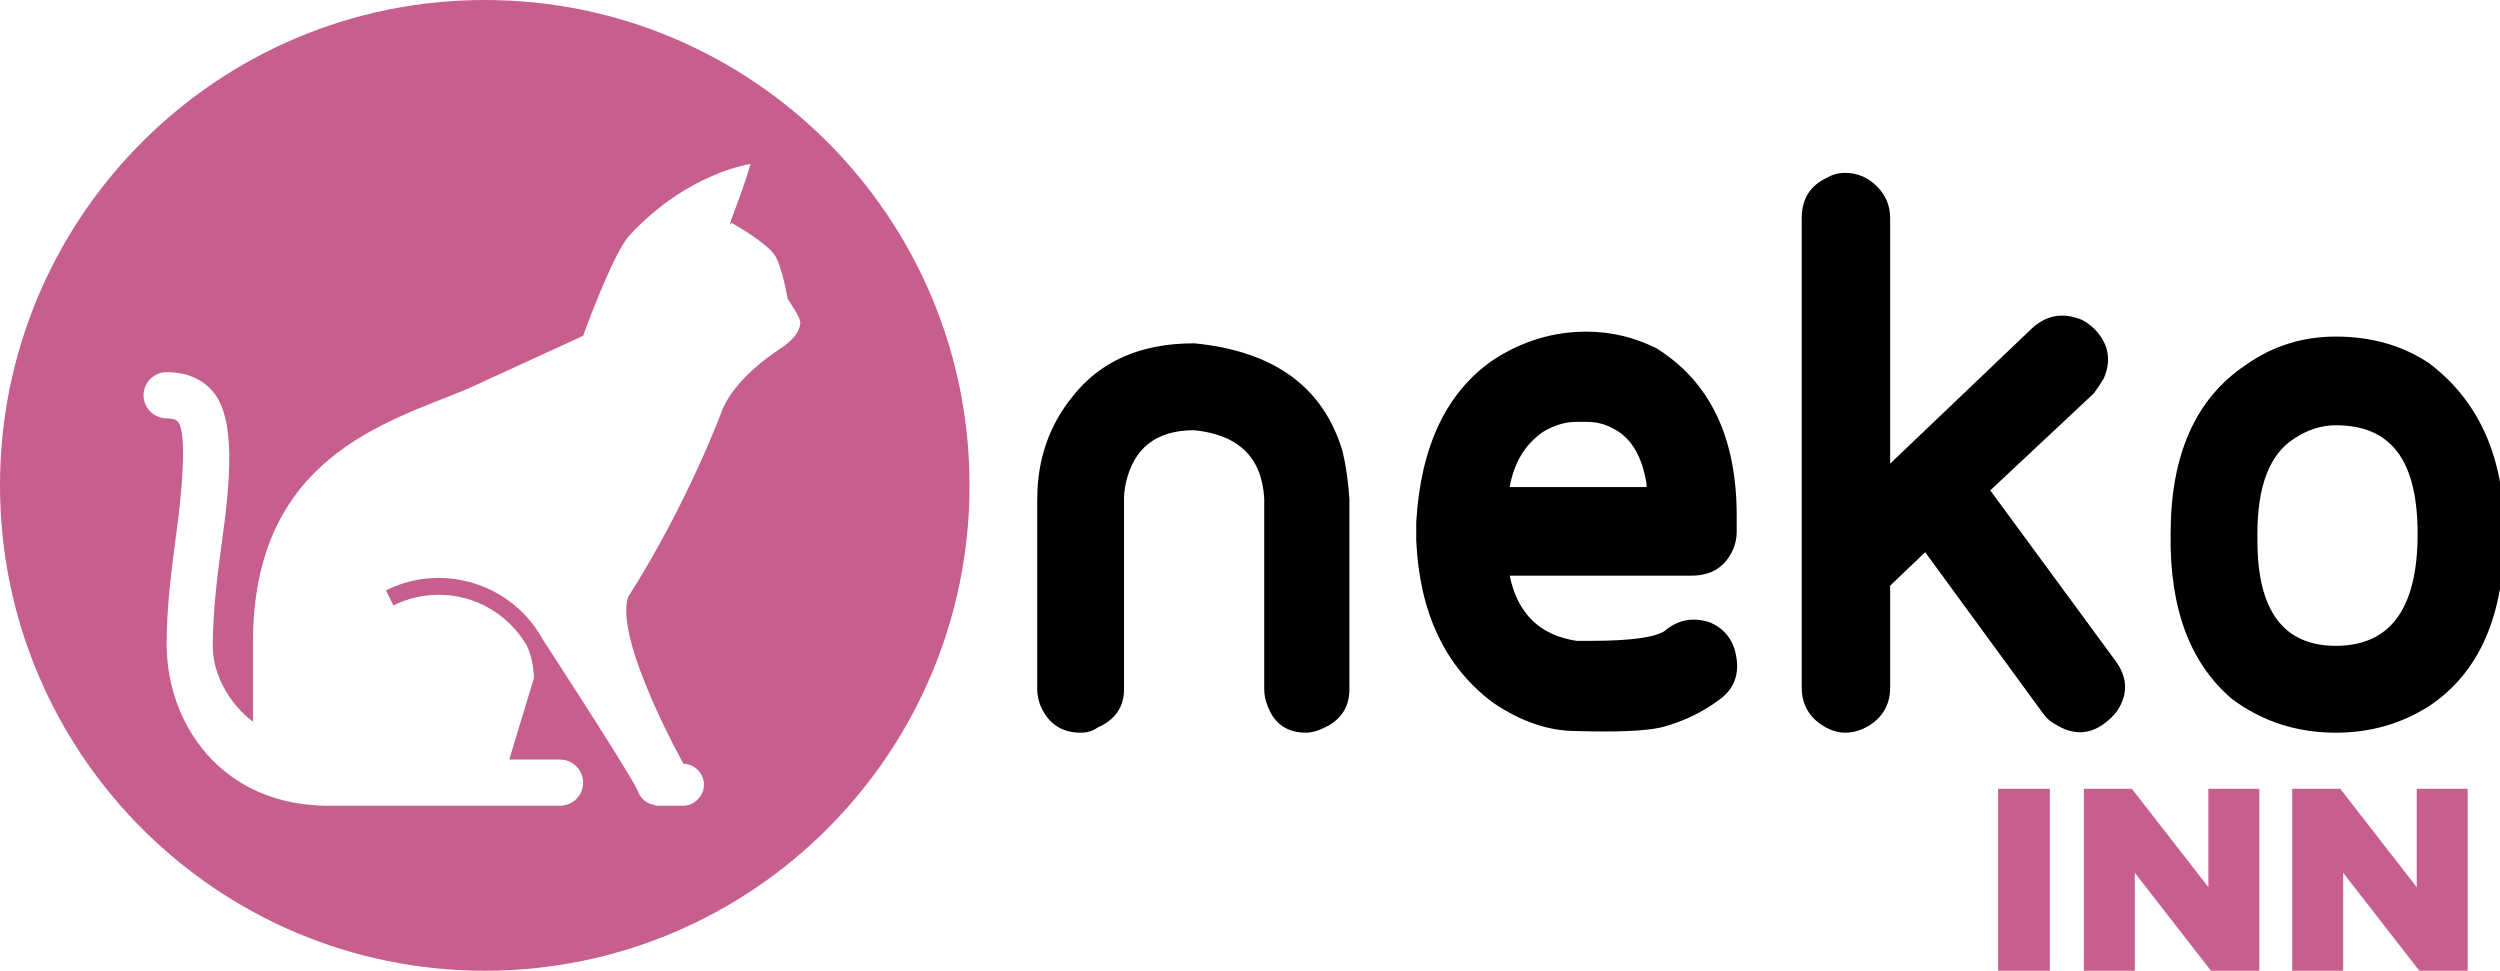 <svg width="188" height="73" viewBox="0 0 188 73" fill="none" xmlns="http://www.w3.org/2000/svg">
  <g clip-path="url(#clip0_1_357)">
    <path
      d="M36.455 0C16.32 0 0 16.341 0 36.5C0 56.659 16.32 73 36.455 73C56.589 73 72.909 56.659 72.909 36.5C72.909 16.341 56.589 0 36.455 0ZM58.236 26.522C57.886 26.757 55.334 28.495 54.338 30.758C54.338 30.758 51.843 37.648 47.226 44.906C46.213 48.184 51.397 57.435 51.397 57.435H51.359C52.235 57.435 52.936 58.158 52.936 59.014C52.936 59.87 52.214 60.593 51.359 60.593H49.448C49.35 60.593 49.273 60.555 49.175 60.534C49.154 60.513 49.136 60.513 49.115 60.513C48.569 60.397 48.141 60.004 47.966 59.477C47.966 59.456 47.945 59.456 47.945 59.439C47.303 58.035 40.85 48.141 40.85 48.141C39.29 45.253 36.269 43.46 32.995 43.46C31.593 43.46 30.268 43.772 29.02 44.397L29.584 45.527C30.657 45 31.785 44.727 32.995 44.727C35.743 44.727 38.239 46.19 39.62 48.552C39.953 49.292 40.145 50.131 40.145 51.012L38.295 57.119H42.115C43.069 57.119 43.85 57.898 43.85 58.856C43.85 59.814 43.072 60.593 42.115 60.593H24.712C20.989 60.593 17.831 59.267 15.591 56.751C13.621 54.525 12.531 51.56 12.531 48.398C12.531 45.53 12.92 42.68 13.253 40.164C13.663 37.177 14.112 32.555 13.369 31.695C13.232 31.541 12.959 31.46 12.531 31.46C11.578 31.46 10.796 30.681 10.796 29.723C10.796 28.765 11.574 27.986 12.531 27.986C13.993 27.986 15.164 28.474 15.98 29.411C17.775 31.46 17.305 36.219 16.703 40.652C16.369 43.07 16.019 45.783 16.001 48.436C15.963 51.791 18.536 53.939 19.023 54.269V48.317C19.023 34.366 29.079 31.769 35.14 29.253L43.85 25.252C43.85 25.252 46.073 19.085 47.321 17.72C51.727 12.957 56.441 12.333 56.441 12.333C55.719 14.849 54.514 17.485 55.018 16.762C55.018 16.762 57.475 18.127 58.215 19.124C58.8 19.903 59.228 22.462 59.228 22.462C59.48 22.89 60.224 23.865 60.181 24.315C60.083 25.329 59.011 25.992 58.233 26.519L58.236 26.522Z"
      fill="#C75E90" />
    <path
      d="M78.004 37.504C78.004 34.573 78.883 32.015 80.639 29.839C82.732 27.158 85.785 25.817 89.802 25.817C95.828 26.403 99.55 29.127 100.973 33.984C101.226 35.075 101.39 36.248 101.475 37.504V51.83C101.475 53.171 100.847 54.136 99.592 54.722C99.091 54.975 98.628 55.098 98.211 55.098C96.788 55.098 95.828 54.427 95.323 53.087C95.155 52.669 95.07 52.248 95.07 51.83V37.504C94.902 34.405 93.146 32.689 89.799 32.352C86.952 32.352 85.238 33.693 84.653 36.374C84.569 36.791 84.527 37.17 84.527 37.504V51.83C84.527 53.171 83.857 54.136 82.518 54.722C82.182 54.975 81.765 55.098 81.263 55.098C79.84 55.098 78.838 54.427 78.252 53.087C78.084 52.669 78 52.248 78 51.83V37.504H78.004Z"
      fill="currentColor" />
    <path
      d="M125.198 47.433C126.2 46.594 127.333 46.387 128.587 46.805C129.758 47.307 130.428 48.23 130.596 49.57C130.764 50.827 130.344 51.834 129.341 52.585C128.002 53.589 126.495 54.305 124.823 54.722C123.652 54.975 121.559 55.059 118.548 54.975C116.456 54.975 114.363 54.263 112.274 52.838C108.674 50.157 106.75 46.092 106.501 40.649V39.266C106.834 33.57 108.762 29.506 112.274 27.077C114.451 25.652 116.792 24.94 119.302 24.94C121.142 24.94 122.898 25.358 124.574 26.196C128.591 28.709 130.599 32.9 130.599 38.764V40.021C130.599 40.438 130.515 40.86 130.347 41.277C129.762 42.618 128.714 43.288 127.21 43.288H113.529C114.114 46.138 115.79 47.77 118.548 48.191H119.677C122.604 48.191 124.448 47.938 125.201 47.437L125.198 47.433ZM119.046 31.724H118.545C117.707 31.724 116.869 31.977 116.035 32.479C114.696 33.402 113.858 34.784 113.525 36.627H123.817V36.374C123.48 34.279 122.646 32.896 121.307 32.226C120.722 31.892 120.052 31.724 119.299 31.724H119.046Z"
      fill="currentColor" />
    <path
      d="M138.753 13C139.671 13 140.467 13.337 141.136 14.004C141.806 14.674 142.139 15.471 142.139 16.39V34.865L152.809 24.687C153.896 23.683 155.15 23.473 156.574 24.059C156.907 24.227 157.243 24.476 157.576 24.813C158.579 25.901 158.789 27.119 158.203 28.456C157.951 28.874 157.702 29.253 157.45 29.586L149.668 36.876L159.083 49.693C160.002 50.95 160.044 52.206 159.209 53.462C158.957 53.799 158.666 54.091 158.33 54.343C157.159 55.263 155.904 55.305 154.565 54.47C154.229 54.301 153.938 54.052 153.685 53.715L144.775 41.526L142.139 44.039V51.704C142.139 52.961 141.596 53.926 140.509 54.596C139.338 55.266 138.206 55.266 137.119 54.596C136.033 53.926 135.49 52.961 135.49 51.704V16.39C135.49 14.965 136.117 13.962 137.372 13.376C137.789 13.123 138.252 13 138.753 13Z"
      fill="currentColor" />
    <path
      d="M182.684 27.326C186.449 30.176 188.334 34.447 188.334 40.143C188.334 46.26 186.452 50.574 182.684 53.087C180.591 54.427 178.25 55.098 175.656 55.098C172.725 55.098 170.132 54.259 167.874 52.585C164.695 49.903 163.146 45.758 163.23 40.143C163.23 34.194 165.112 29.965 168.877 27.449C170.885 26.024 173.146 25.311 175.656 25.311C178.334 25.311 180.675 25.982 182.684 27.323V27.326ZM175.656 48.566C179.757 48.566 181.804 45.758 181.804 40.147C181.804 34.535 179.754 31.98 175.656 31.98C174.566 31.98 173.521 32.317 172.519 32.983C170.678 34.156 169.757 36.546 169.757 40.147V40.648C169.757 45.927 171.723 48.566 175.656 48.566Z"
      fill="currentColor" />
    <path d="M150.257 59.32H154.148V73.31H150.257V59.32Z" fill="#C75E90" />
    <path
      d="M156.707 59.32H160.32L166.069 66.715V59.32H169.9V73.31H166.507L160.538 65.634V73.31H156.707V59.32Z"
      fill="#C75E90" />
    <path
      d="M172.375 59.32H175.989L181.738 66.715V59.32H185.569V73.31H182.176L176.206 65.634V73.31H172.375V59.32Z"
      fill="#C75E90" />
  </g>
  <defs>
    <clipPath id="clip0_1_357">
      <rect width="188" height="73" fill="white" />
    </clipPath>
  </defs>
</svg>